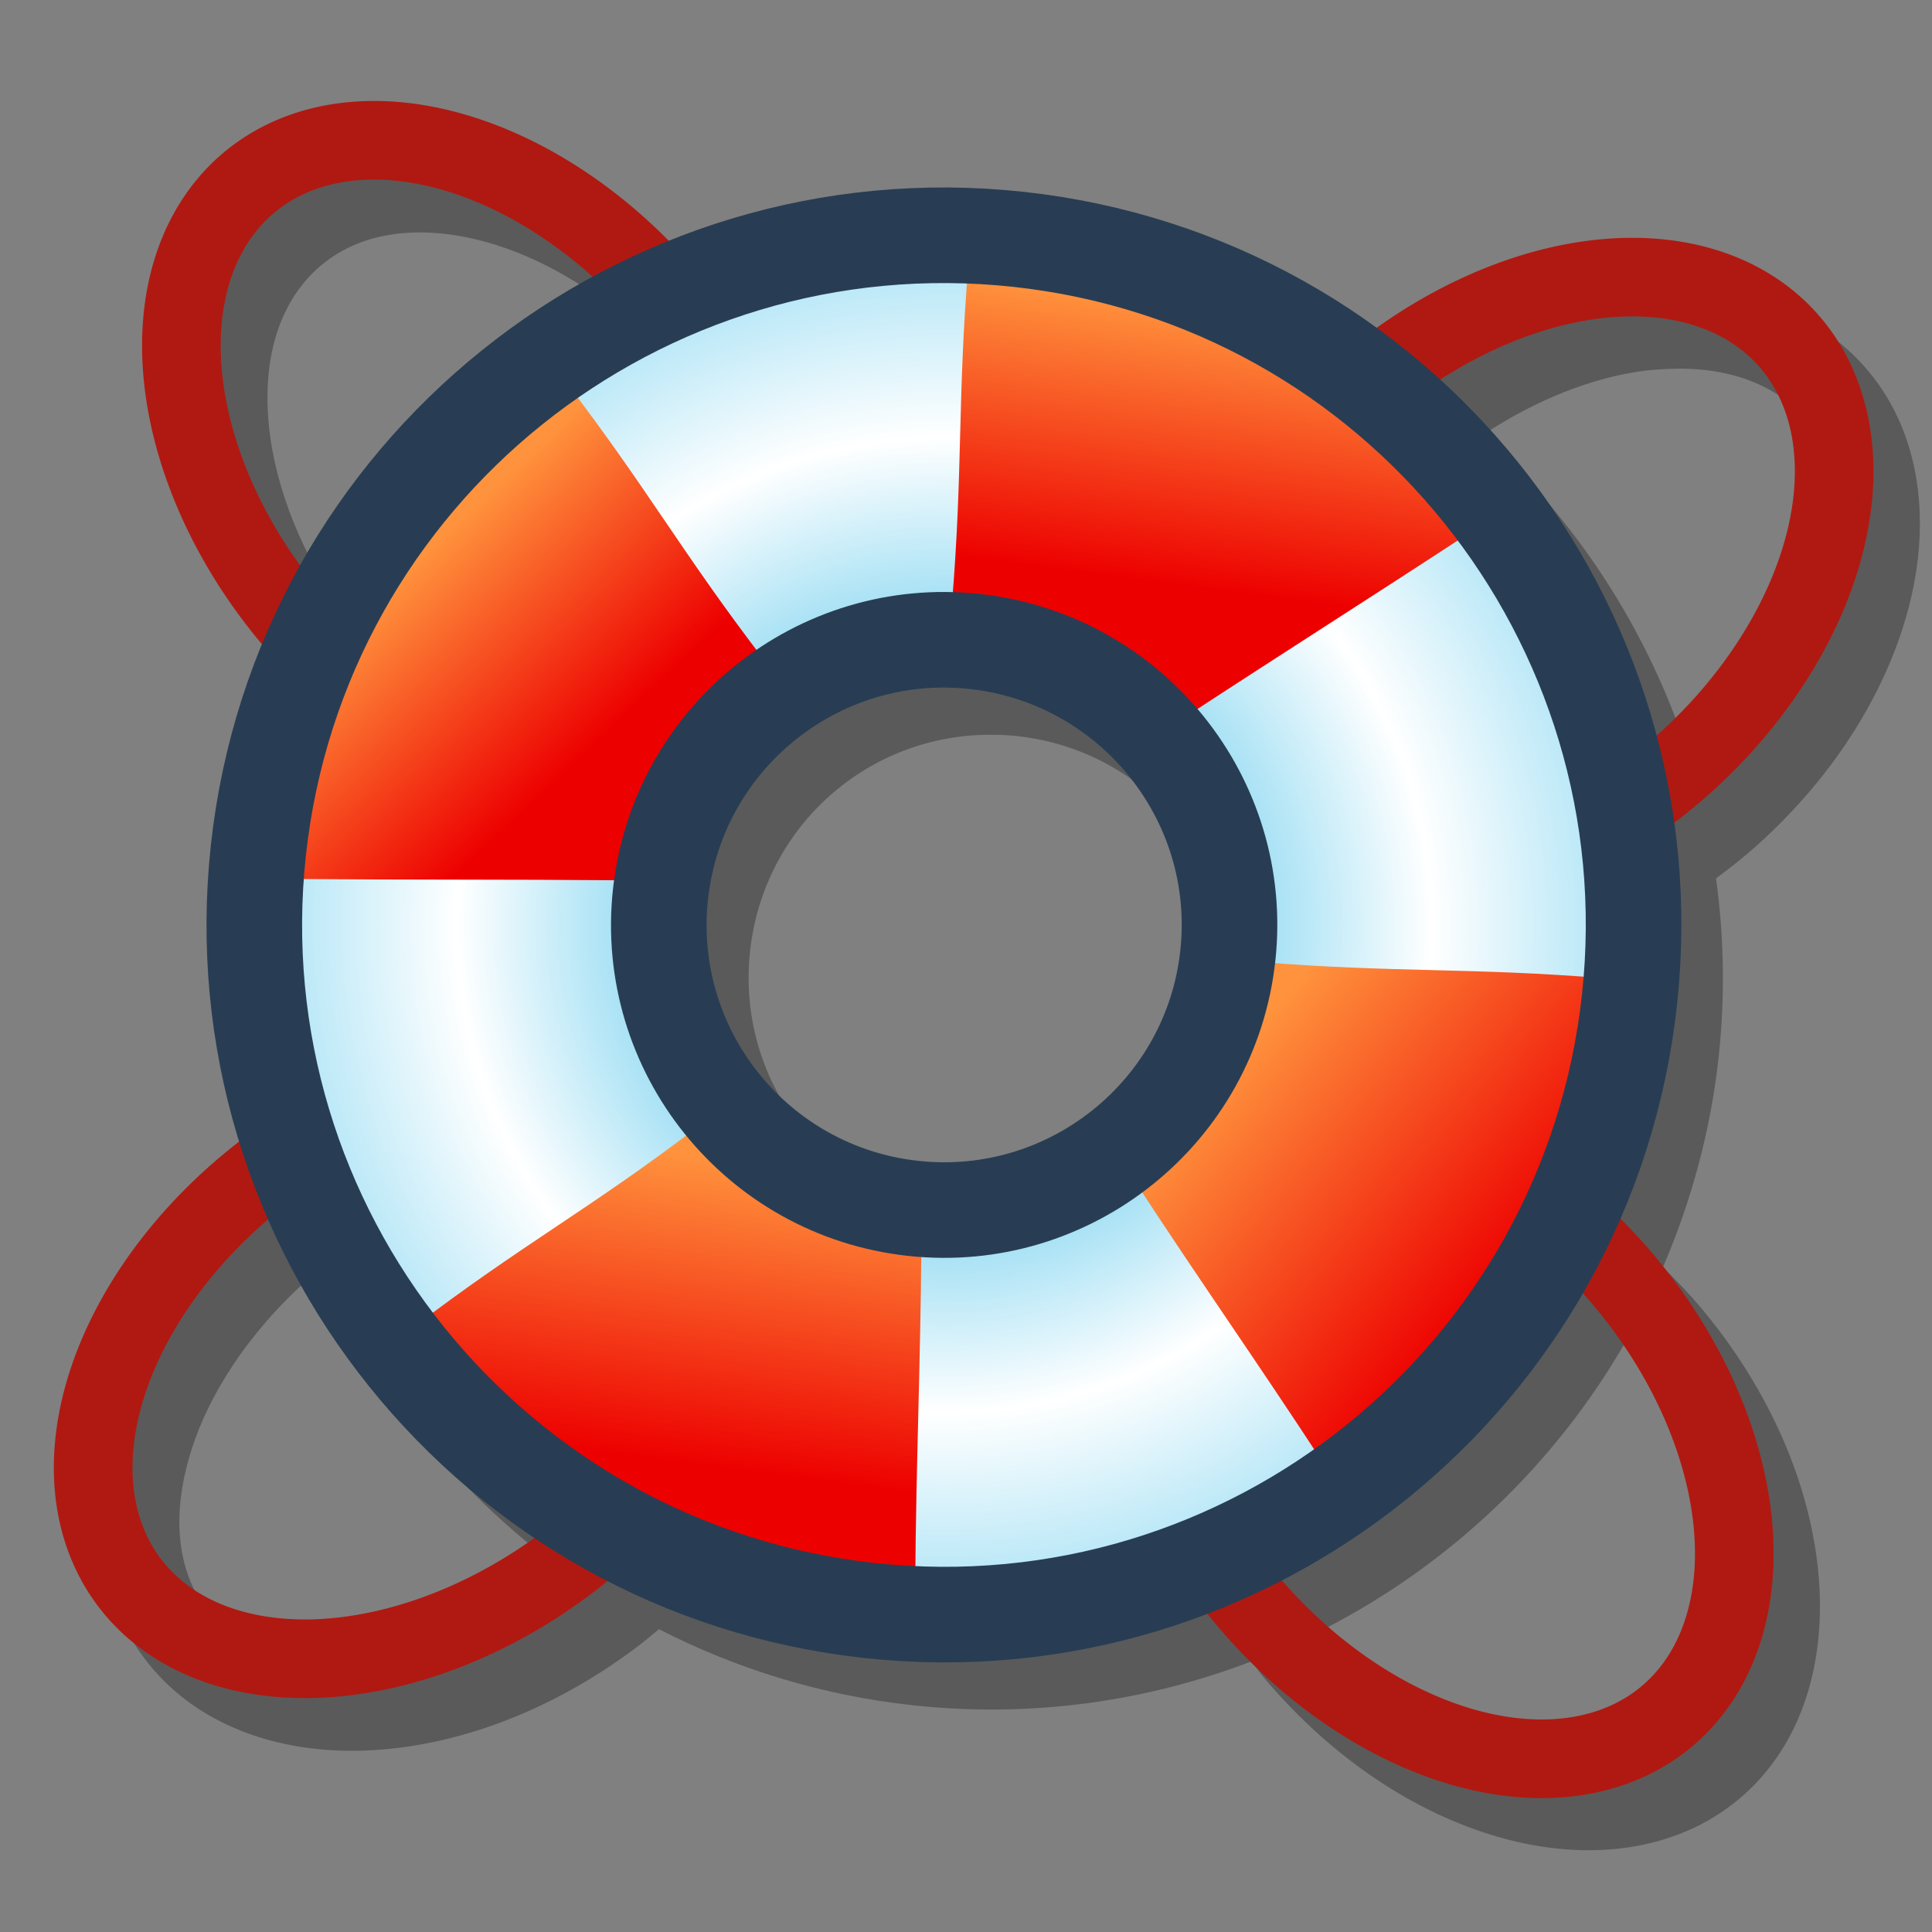 <?xml version="1.0" encoding="UTF-8" standalone="no"?>
<!-- Created with Inkscape (http://www.inkscape.org/) -->
<svg
   xmlns:dc="http://purl.org/dc/elements/1.1/"
   xmlns:cc="http://creativecommons.org/ns#"
   xmlns:rdf="http://www.w3.org/1999/02/22-rdf-syntax-ns#"
   xmlns:svg="http://www.w3.org/2000/svg"
   xmlns="http://www.w3.org/2000/svg"
   xmlns:xlink="http://www.w3.org/1999/xlink"
   xmlns:sodipodi="http://sodipodi.sourceforge.net/DTD/sodipodi-0.dtd"
   xmlns:inkscape="http://www.inkscape.org/namespaces/inkscape"
   width="90"
   height="90"
   id="svg1"
   sodipodi:version="0.32"
   inkscape:version="0.46+devel"
   sodipodi:docbase="/home/david/Desktop/config/icons/__ADD__/apps"
   sodipodi:docname="help-browser.svg"
   inkscape:output_extension="org.inkscape.output.svg.inkscape"
   version="1.0">
  <rect width="100%" height="100%" fill="#808080" stroke="none"/>
  <defs
     id="defs3">
    <linearGradient
       inkscape:collect="always"
       id="linearGradient3330">
      <stop
         style="stop-color:#ededed;stop-opacity:1;"
         offset="0"
         id="stop3332" />
      <stop
         id="stop3346"
         offset="0.48"
         style="stop-color:#a9e2f5;stop-opacity:1" />
      <stop
         style="stop-color:#ffffff;stop-opacity:1"
         offset="0.706"
         id="stop3348" />
      <stop
         style="stop-color:#a9e2f5;stop-opacity:1"
         offset="1"
         id="stop3334" />
    </linearGradient>
    <linearGradient
       id="linearGradient3324">
      <stop
         id="stop3326"
         offset="0"
         style="stop-color:#ed0000;stop-opacity:1" />
      <stop
         id="stop3328"
         offset="1"
         style="stop-color:#ff933d;stop-opacity:1" />
    </linearGradient>
    <linearGradient
       inkscape:collect="always"
       xlink:href="#linearGradient3324"
       id="linearGradient2528"
       gradientUnits="userSpaceOnUse"
       gradientTransform="matrix(0.636,-0.187,0.178,0.608,-12.802,61.133)"
       x1="59.623"
       y1="41.058"
       x2="50.713"
       y2="24.434" />
    <linearGradient
       inkscape:collect="always"
       xlink:href="#linearGradient3324"
       id="linearGradient2531"
       gradientUnits="userSpaceOnUse"
       gradientTransform="matrix(0.621,-0.182,0.183,0.623,-12.802,61.133)"
       x1="51.87"
       y1="96.339"
       x2="60.835"
       y2="75.992" />
    <linearGradient
       inkscape:collect="always"
       xlink:href="#linearGradient3324"
       id="linearGradient2534"
       gradientUnits="userSpaceOnUse"
       gradientTransform="matrix(0.636,-0.187,0.178,0.608,-12.802,61.133)"
       x1="93.19"
       y1="43.342"
       x2="101.743"
       y2="24.813" />
    <linearGradient
       inkscape:collect="always"
       xlink:href="#linearGradient3324"
       id="linearGradient2537"
       gradientUnits="userSpaceOnUse"
       gradientTransform="matrix(0.621,-0.182,0.183,0.623,-12.802,61.133)"
       x1="106.976"
       y1="98.609"
       x2="93.146"
       y2="76.934" />
    <radialGradient
       inkscape:collect="always"
       xlink:href="#linearGradient3330"
       id="radialGradient3336"
       cx="46.644"
       cy="87.036"
       fx="46.644"
       fy="87.036"
       r="32.865"
       gradientTransform="matrix(0.903,-0.375,0.375,0.903,-29.049,25.061)"
       gradientUnits="userSpaceOnUse" />
  </defs>
  <sodipodi:namedview
     id="base"
     pagecolor="#ffffff"
     bordercolor="#666666"
     borderopacity="1.0"
     inkscape:pageopacity="0.0"
     inkscape:pageshadow="2"
     inkscape:zoom="4"
     inkscape:cx="40.928655"
     inkscape:cy="45.617796"
     inkscape:current-layer="layer1"
     inkscape:window-width="924"
     inkscape:window-height="724"
     inkscape:window-x="80"
     inkscape:window-y="9"
     width="90px"
     height="90px"
     showgrid="false" />
  <g
     inkscape:label="Layer 1"
     inkscape:groupmode="layer"
     id="layer1"
     transform="translate(-1.717,-43.066)">
    <path
       style="fill:#000000;fill-opacity:0.294;stroke:none"
       d="m 20.927,50.229 c -2.43,0.069 -4.699,0.82 -6.568,2.383 -2.989,2.501 -4.151,6.472 -3.757,10.569 0.394,4.098 2.278,8.467 5.468,12.28 0.081,0.097 0.163,0.18 0.244,0.275 -1.168,2.865 -1.971,5.938 -2.322,9.164 -0.514,4.731 -0.002,9.337 1.314,13.624 -3.945,2.97 -6.746,6.786 -8.064,10.661 -1.326,3.897 -1.142,7.998 1.191,11.119 2.334,3.121 6.242,4.477 10.356,4.307 4.113,-0.17 8.543,-1.788 12.524,-4.765 0.376,-0.281 0.745,-0.591 1.1,-0.886 3.597,1.842 7.573,3.082 11.822,3.543 5.545,0.602 10.915,-0.18 15.793,-2.047 0.179,0.228 0.331,0.478 0.519,0.703 3.19,3.813 7.125,6.404 11.089,7.515 3.964,1.111 8.1,0.698 11.089,-1.802 2.989,-2.501 4.09,-6.472 3.696,-10.569 -0.394,-4.098 -2.247,-8.467 -5.437,-12.28 -0.577,-0.689 -1.179,-1.316 -1.802,-1.924 1.314,-3.05 2.22,-6.334 2.597,-9.806 0.307,-2.825 0.247,-5.611 -0.122,-8.309 0.644,-0.477 1.278,-0.976 1.894,-1.527 3.703,-3.318 6.172,-7.364 7.148,-11.364 0.976,-3.999 0.432,-8.095 -2.169,-10.997 -2.601,-2.902 -6.61,-3.893 -10.692,-3.36 -3.35,0.437 -6.83,1.879 -10.02,4.216 -4.634,-3.356 -10.168,-5.602 -16.251,-6.262 -2.337,-0.254 -4.619,-0.243 -6.873,-0.031 -3.275,0.309 -6.439,1.105 -9.409,2.291 -2.951,-3.067 -6.429,-5.168 -9.897,-6.14 -1.486,-0.417 -3.002,-0.622 -4.46,-0.58 z m 0.153,3.666 c 1.035,-0.021 2.157,0.129 3.33,0.458 2.412,0.676 4.987,2.137 7.301,4.277 -5.699,3.084 -10.474,7.742 -13.655,13.471 -2.257,-3.031 -3.539,-6.348 -3.818,-9.256 -0.311,-3.234 0.563,-5.849 2.444,-7.423 1.176,-0.984 2.674,-1.493 4.399,-1.527 z m 26.973,4.552 c 1.019,0.01 2.05,0.071 3.085,0.183 5.045,0.548 9.661,2.298 13.594,4.949 -3.13,3.115 -5.227,6.74 -6.109,10.356 -0.282,1.156 -0.413,2.309 -0.428,3.452 -2.323,-2.127 -5.32,-3.576 -8.675,-3.941 -1.044,-0.113 -2.077,-0.126 -3.085,-0.031 -1.629,0.155 -3.189,0.585 -4.643,1.222 0.221,-1.298 0.285,-2.655 0.153,-4.032 -0.333,-3.468 -1.717,-7.128 -4.063,-10.478 2.281,-0.802 4.675,-1.327 7.148,-1.558 0.998,-0.093 2.005,-0.133 3.024,-0.122 z m 31.433,1.802 c 2.688,-0.107 4.891,0.693 6.323,2.291 1.637,1.826 2.114,4.542 1.344,7.698 -0.77,3.156 -2.851,6.605 -6.048,9.47 -0.081,0.073 -0.163,0.143 -0.244,0.214 -1.697,-6.427 -5.238,-12.182 -10.081,-16.587 2.505,-1.662 5.128,-2.682 7.515,-2.994 0.403,-0.053 0.807,-0.076 1.191,-0.092 z m -45.088,1.344 c 2.314,3.064 3.627,6.401 3.91,9.347 0.311,3.234 -0.563,5.819 -2.444,7.392 -1.881,1.574 -4.6,2.007 -7.728,1.13 -2.411,-0.676 -4.958,-2.14 -7.27,-4.277 2.933,-5.913 7.718,-10.686 13.532,-13.594 z m 33.266,4.246 c 4.906,4.266 8.381,10.062 9.745,16.557 -2.158,1.247 -4.353,2.026 -6.384,2.291 -3.222,0.42 -5.847,-0.373 -7.484,-2.199 -1.637,-1.826 -2.145,-4.511 -1.375,-7.667 0.725,-2.97 2.617,-6.221 5.499,-8.981 z m -19.734,11.455 c 0.383,0.003 0.771,0.019 1.161,0.061 6.232,0.677 10.726,6.237 10.05,12.463 -0.676,6.228 -6.233,10.696 -12.463,10.02 -6.232,-0.677 -10.696,-6.233 -10.02,-12.463 0.634,-5.842 5.529,-10.125 11.272,-10.081 z m -28.562,1.466 c 2.431,2.025 5.11,3.465 7.79,4.216 2.166,0.607 4.363,0.729 6.415,0.336 -0.424,1.148 -0.717,2.365 -0.855,3.635 -0.299,2.756 0.2,5.416 1.252,7.79 -1.843,-0.771 -3.929,-1.097 -6.079,-1.008 -2.976,0.123 -6.112,1.027 -9.134,2.627 -0.934,-3.497 -1.27,-7.212 -0.855,-11.028 0.248,-2.288 0.749,-4.48 1.466,-6.568 z m 58.59,7.515 c 0.14,1.83 0.114,3.699 -0.092,5.59 -0.29,2.67 -0.912,5.216 -1.833,7.606 -1.979,-1.373 -4.08,-2.377 -6.171,-2.963 -3.259,-0.913 -6.599,-0.787 -9.347,0.672 1.371,-2.004 2.287,-4.361 2.566,-6.934 0.127,-1.173 0.106,-2.327 -0.031,-3.452 2.407,1.445 5.394,1.893 8.431,1.497 2.136,-0.279 4.342,-0.96 6.476,-2.016 z m -49.914,11.089 c 3.246,-0.134 5.802,0.877 7.27,2.841 1.469,1.964 1.718,4.714 0.672,7.79 -0.713,2.095 -2.051,4.269 -3.91,6.262 -5.486,-3.381 -9.752,-8.432 -12.158,-14.388 2.759,-1.568 5.608,-2.401 8.126,-2.505 z m 37.512,2.23 c 1.035,-0.021 2.157,0.129 3.33,0.458 1.824,0.511 3.733,1.48 5.56,2.841 -3,5.577 -7.667,10.016 -13.288,12.769 -1.391,-2.403 -2.229,-4.879 -2.444,-7.118 -0.311,-3.234 0.563,-5.849 2.444,-7.423 1.176,-0.984 2.674,-1.493 4.399,-1.527 z m -9.073,1.588 c -1.23,2.237 -1.671,4.933 -1.405,7.698 0.26,2.704 1.186,5.52 2.688,8.217 -4.088,1.416 -8.545,1.965 -13.135,1.466 -3.284,-0.357 -6.375,-1.24 -9.225,-2.535 1.845,-2.139 3.222,-4.462 4.032,-6.843 0.866,-2.545 1.057,-5.204 0.458,-7.606 1.875,1.162 4.024,1.946 6.354,2.199 3.749,0.407 7.332,-0.615 10.233,-2.597 z m -39.834,0.978 c 2.625,6.011 6.933,11.167 12.402,14.815 -3.414,2.527 -7.199,3.839 -10.417,3.971 -3.246,0.134 -5.802,-0.877 -7.27,-2.841 -1.469,-1.964 -1.688,-4.683 -0.641,-7.759 0.95,-2.792 2.987,-5.743 5.926,-8.187 z m 60.789,3.421 c 0.246,0.267 0.496,0.541 0.733,0.825 2.754,3.293 4.302,6.999 4.613,10.233 0.311,3.234 -0.563,5.819 -2.444,7.392 -1.881,1.574 -4.6,2.007 -7.728,1.13 -3.086,-0.865 -6.43,-3.014 -9.164,-6.232 5.811,-2.995 10.699,-7.625 13.991,-13.349 z"
       id="use3352" />
    <use
       x="0"
       y="0"
       xlink:href="#path6711"
       id="use3322"
       transform="matrix(5.4585677e-2,-0.999,0.999,5.4585677e-2,-44.522,127.244)"
       width="90"
       height="90" />
    <use
       x="0"
       y="0"
       xlink:href="#path6711"
       id="use3320"
       transform="translate(44.477,45.699)"
       width="90"
       height="90" />
    <use
       x="0"
       y="0"
       xlink:href="#path6711"
       id="use3318"
       transform="matrix(3.3968547e-2,0.999,-0.999,3.3968547e-2,136.053,43.817)"
       width="90"
       height="90" />
    <path
       sodipodi:type="arc"
       style="fill:none;stroke:#b01911;stroke-width:4.289;stroke-linejoin:round;stroke-miterlimit:4;stroke-opacity:1"
       id="path6711"
       sodipodi:cx="23.643883"
       sodipodi:cy="30.551847"
       sodipodi:rx="13.479223"
       sodipodi:ry="19.666407"
       d="m 37.123,30.552 a 13.479,19.666 0 1 1 -26.958,0 13.479,19.666 0 1 1 26.958,0 z"
       transform="matrix(0.655,-0.548,0.548,0.655,-8.131,57.395)" />
    <path
       style="fill:url(#radialGradient3336);fill-opacity:1;stroke:none"
       d="M 36.65,55.324 C 19.633,60.318 9.867,78.172 14.861,95.19 19.854,112.207 37.728,121.966 54.745,116.973 71.762,111.98 81.508,94.131 76.515,77.114 71.522,60.097 53.667,50.331 36.65,55.324 z M 41.944,73.409 C 48.983,71.343 56.385,75.363 58.45,82.402 60.515,89.441 56.47,96.829 49.431,98.895 42.392,100.96 35.01,96.934 32.945,89.895 30.88,82.856 34.906,75.474 41.944,73.409 z"
       id="path1062" />
    <path
       style="fill:url(#linearGradient2537);fill-opacity:1;fill-rule:evenodd;stroke:none"
       d="m 60.345,87.872 c -0.78,2.955 -0.944,5.641 -5.788,10.18 3.366,5.148 5.51,8.136 8.875,13.284 4.479,-2.871 12.577,-10.933 13.082,-22.693 -6.274,-0.52 -9.896,-0.252 -16.17,-0.771 z"
       id="path3550"
       sodipodi:nodetypes="ccccc" />
    <path
       style="fill:url(#linearGradient2534);fill-opacity:1;fill-rule:evenodd;stroke:none"
       d="m 46.059,71.229 c 2.955,0.781 6.235,0.454 10.774,5.299 5.149,-3.365 8.291,-5.342 13.439,-8.707 -2.871,-4.48 -11.68,-11.965 -23.44,-12.473 -0.521,6.274 -0.252,9.607 -0.773,15.881 z"
       id="path4793"
       sodipodi:nodetypes="ccccc" />
    <path
       style="fill:url(#linearGradient2531);fill-opacity:1;fill-rule:evenodd;stroke:none"
       d="m 34.269,95.519 c 2.253,2.065 3.842,4.236 10.371,5.439 -0.051,6.15 -0.24,9.823 -0.291,15.973 -5.321,0.004 -16.602,-2.401 -23.382,-12.024 4.998,-3.827 8.303,-5.561 13.301,-9.388 z"
       id="path4794"
       sodipodi:nodetypes="ccccc" />
    <path
       style="fill:url(#linearGradient2528);fill-opacity:1;fill-rule:evenodd;stroke:none"
       d="m 37.298,73.795 c -2.064,2.253 -5.002,3.751 -6.203,10.28 -6.15,-0.049 -9.863,-0.016 -16.013,-0.065 -0.005,-5.321 3.363,-16.379 12.985,-23.161 3.828,4.998 5.404,7.948 9.232,12.946 z"
       id="path4795"
       sodipodi:nodetypes="ccccc" />
    <path
       id="path3316"
       d="M 49.165,54.216 C 31.534,52.302 15.668,65.046 13.753,82.677 11.839,100.308 24.604,116.176 42.235,118.091 59.865,120.005 75.711,107.259 77.626,89.628 79.54,71.997 66.796,56.131 49.165,54.216 z M 47.119,72.948 C 54.412,73.74 59.706,80.291 58.914,87.584 58.122,94.877 51.553,100.149 44.26,99.357 36.967,98.565 31.693,92.016 32.485,84.723 33.277,77.43 39.827,72.157 47.119,72.948 z"
       style="fill:none;stroke:#283d53;stroke-width:4.453;stroke-linejoin:round;stroke-miterlimit:4;stroke-opacity:1;stroke-dasharray:none" />
  </g>
</svg>
